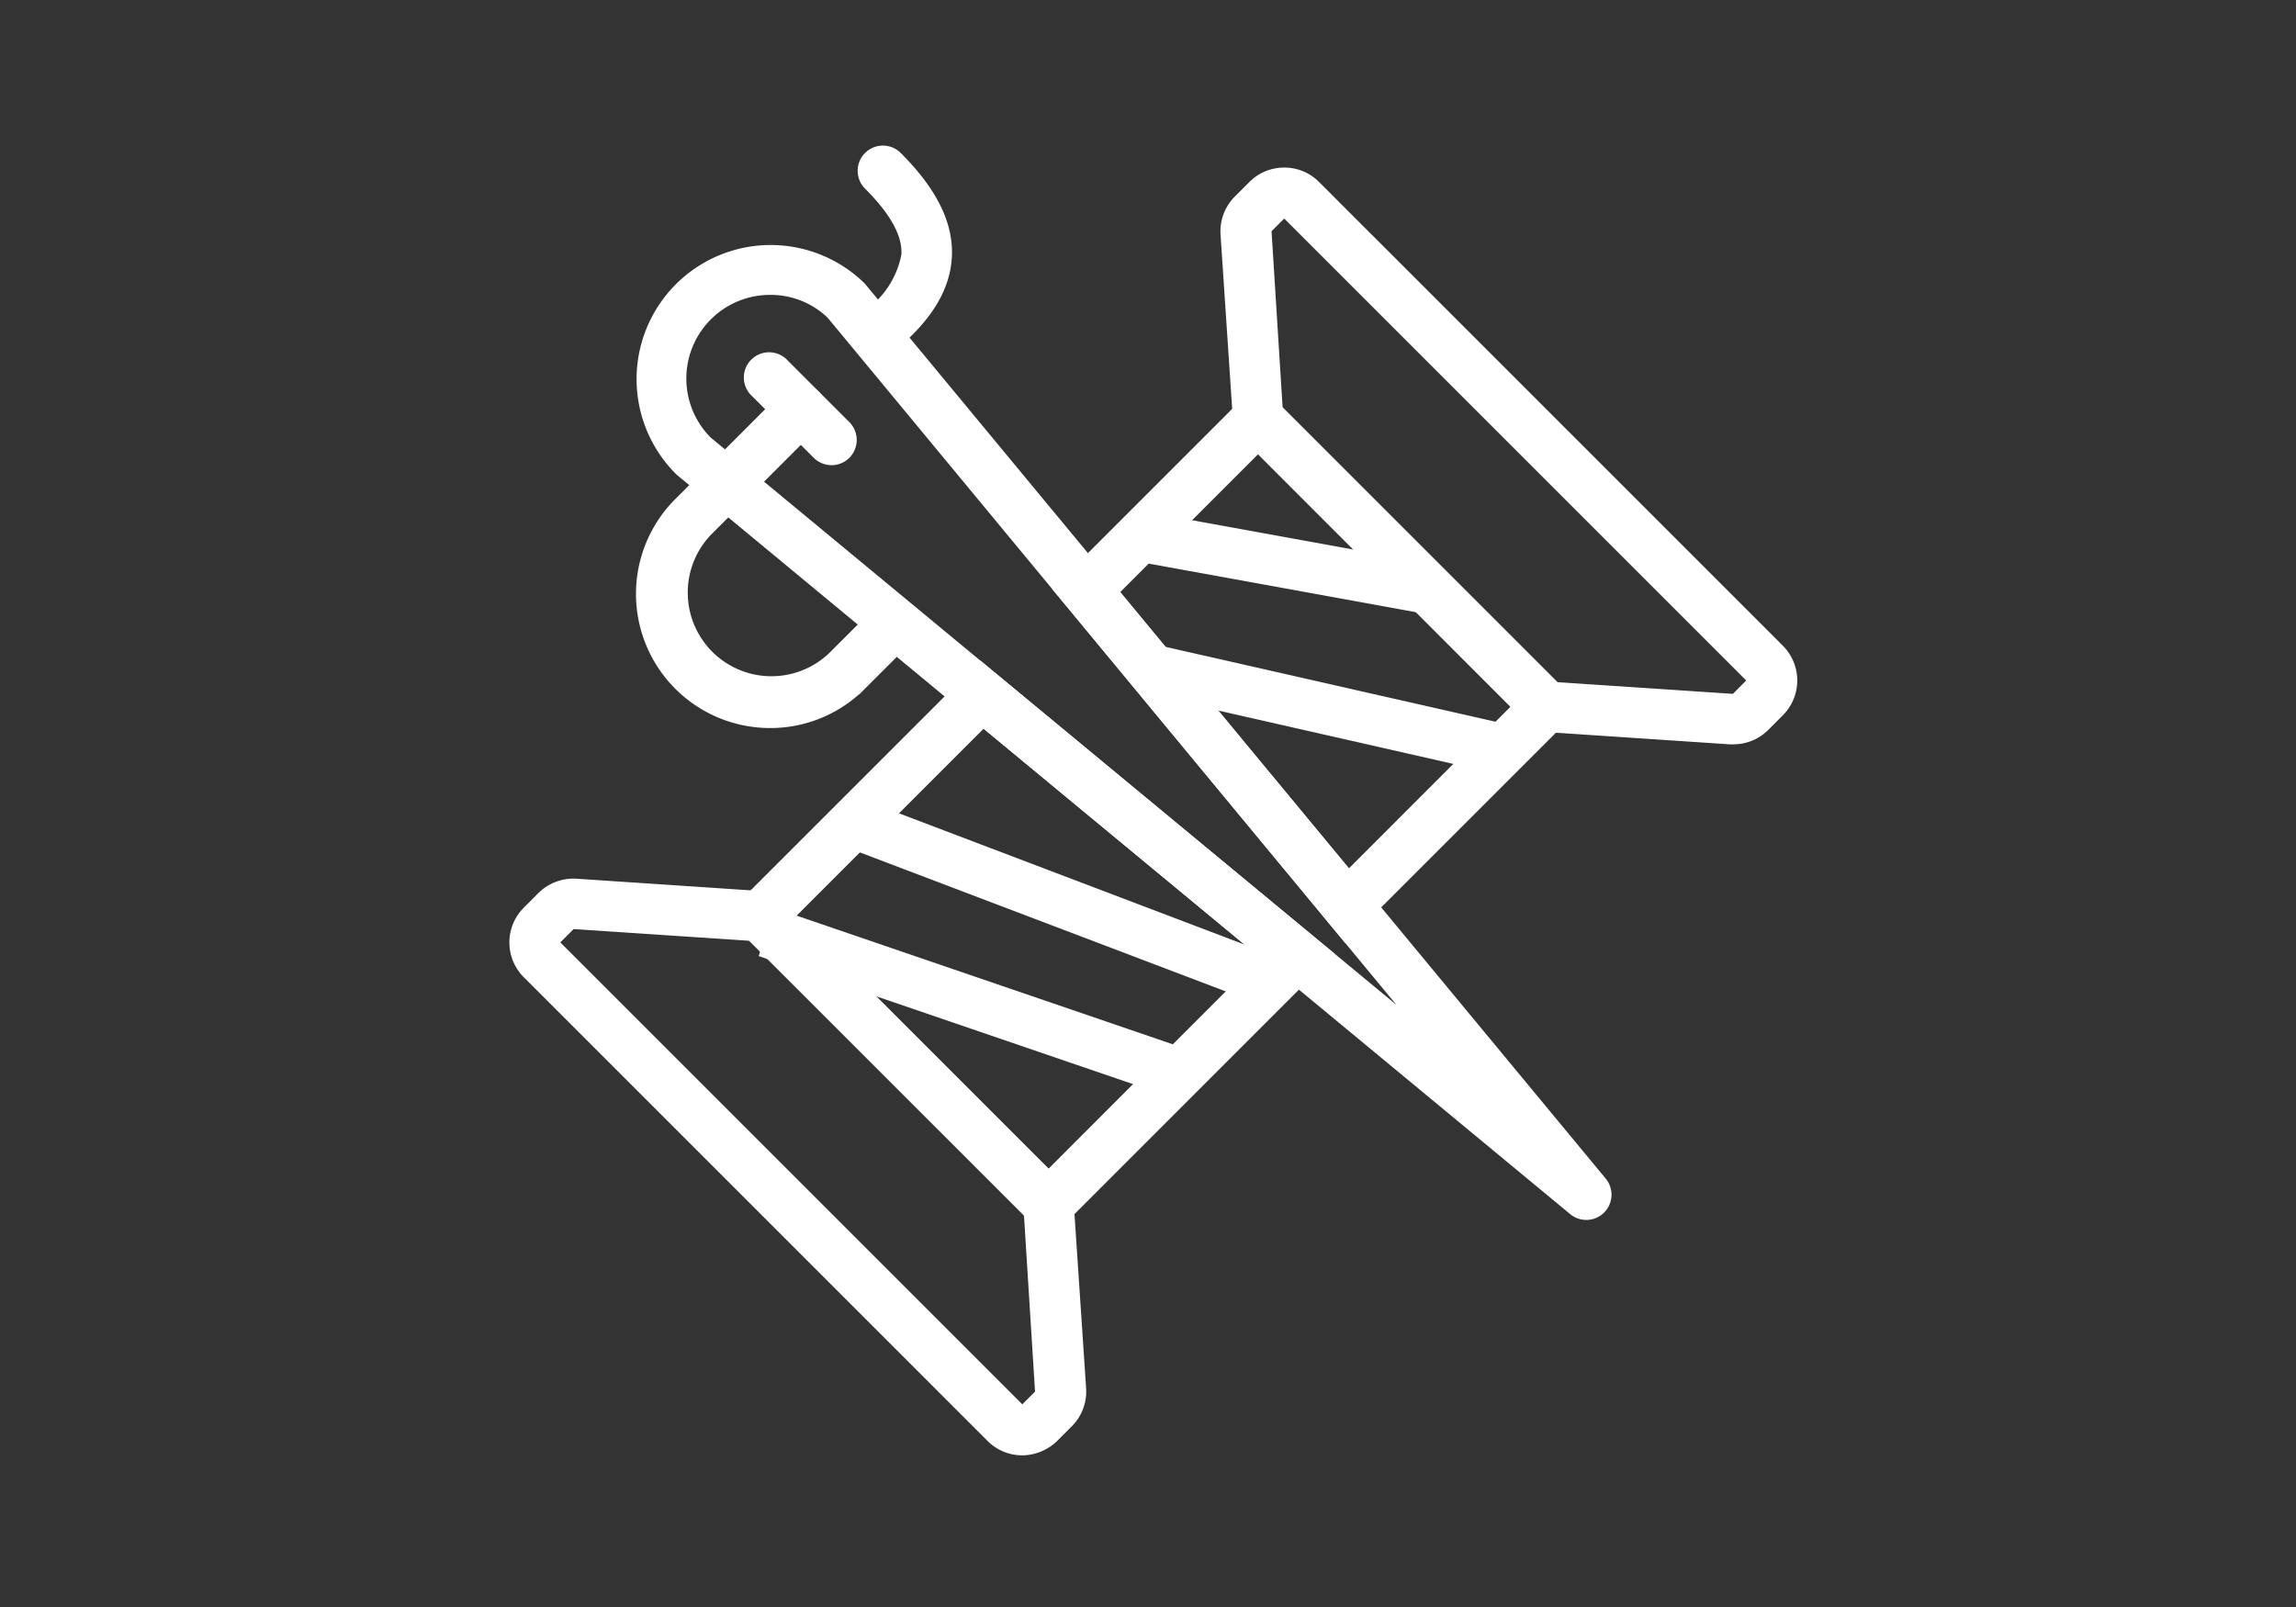 <svg xmlns="http://www.w3.org/2000/svg" xmlns:xlink="http://www.w3.org/1999/xlink" width="100" height="70" viewBox="0 0 100 70">
  <rect x="0" y="0" width="100" height="70" fill="#333333" stroke="none"/>
  <defs>
    <clipPath id="clip-path">
      <rect id="Rectangle_153" data-name="Rectangle 153" width="100" height="70" transform="translate(-6777 1349)" fill="#fff" opacity="0.327"/>
    </clipPath>
  </defs>
  <g id="Mask_Group_16" data-name="Mask Group 16" transform="translate(6777 -1349)" clip-path="url(#clip-path)">
    <g id="noun_sewing_thread_574513" data-name="noun_sewing thread_574513" transform="translate(-6754.667 1355.5)">
      <g id="Group_362" data-name="Group 362" transform="translate(0.001 0)">
        <g id="Group_361" data-name="Group 361" transform="translate(0 0)">
          <g id="Group_360" data-name="Group 360">
            <path id="Path_65" data-name="Path 65" d="M47.1,23.411l7.729.515a.084.084,0,0,0,.075-.028l.636-.638v-.134l-20.2-20.2h-.134l-.639.639.49,7.8Zm7.736,2.414c-.046,0-.089,0-.134,0l-8.44-.564L33.212,12.2l-.563-8.44a2,2,0,0,1,.577-1.54l.641-.641A1.983,1.983,0,0,1,35.276,1h0a1.977,1.977,0,0,1,1.408.584l20.2,20.2a1.992,1.992,0,0,1,0,2.818l-.637.639a2,2,0,0,1-1.409.583Z" transform="translate(-1.674 -0.051)" fill="#fff" stroke="#fff" stroke-width="0.3" fill-rule="evenodd"/>
            <path id="Path_66" data-name="Path 66" d="M2.63,35.542a.1.1,0,0,0-.068.029l-.636.638v.134l20.2,20.2h.133L22.9,55.9l-.49-7.8L10.365,36.058l-7.728-.515H2.63M22.193,58.469a1.98,1.98,0,0,1-1.408-.583l-20.2-20.2a1.992,1.992,0,0,1,0-2.817l.638-.639a2.022,2.022,0,0,1,1.543-.579l8.439.564L24.257,47.266l.564,8.441a1.993,1.993,0,0,1-.578,1.539l-.641.641a2.079,2.079,0,0,1-1.408.583" transform="translate(0 -1.725)" fill="#fff" stroke="#fff" stroke-width="0.3" fill-rule="evenodd"/>
            <path id="Path_67" data-name="Path 67" d="M41.175,20.943,28.625,18.661l.34-1.866,12.55,2.282Z" transform="translate(-1.468 -0.861)" fill="#fff" stroke="#fff" stroke-width="0.3" fill-rule="evenodd"/>
            <path id="Path_68" data-name="Path 68" d="M43.82,28.106l-14.231-3.23.42-1.851,14.231,3.23Z" transform="translate(-1.517 -1.18)" fill="#fff" stroke="#fff" stroke-width="0.3" fill-rule="evenodd"/>
            <path id="Path_69" data-name="Path 69" d="M33.487,38.69,15.455,31.838l.675-1.773,18.032,6.852Z" transform="translate(-0.793 -1.541)" fill="#fff" stroke="#fff" stroke-width="0.3" fill-rule="evenodd"/>
            <path id="Path_70" data-name="Path 70" d="M29.321,42.95l-17.833-6.1.614-1.8,17.833,6.1Z" transform="translate(-0.589 -1.797)" fill="#fff" stroke="#fff" stroke-width="0.3" fill-rule="evenodd"/>
            <path id="Path_71" data-name="Path 71" d="M8.144,6.862h0ZM11.5,6.427A3.794,3.794,0,0,0,8.814,12.9l31.1,25.733L14.121,7.468A3.741,3.741,0,0,0,11.5,6.427ZM47.053,46.721a.946.946,0,0,1-.605-.218L7.538,14.3a5.69,5.69,0,1,1,7.984-8.11L47.784,45.167a.949.949,0,0,1-.731,1.554Z" transform="translate(-0.298 -0.232)" fill="#fff" stroke="#fff" stroke-width="0.3" fill-rule="evenodd"/>
            <path id="Path_72" data-name="Path 72" d="M14.437,14.1a.946.946,0,0,1-.671-.278l-2.683-2.683A.949.949,0,1,1,12.424,9.8l2.683,2.683a.949.949,0,0,1-.671,1.619" transform="translate(-0.554 -0.488)" fill="#fff" stroke="#fff" stroke-width="0.3" fill-rule="evenodd"/>
            <path id="Path_73" data-name="Path 73" d="M11.5,25.624a5.692,5.692,0,0,1-4.025-9.711l4.7-4.7a.949.949,0,0,1,1.342,1.342l-4.7,4.7A3.794,3.794,0,0,0,14.18,22.62l2.013-2.012a.949.949,0,0,1,1.342,1.342l-2.013,2.012A5.649,5.649,0,0,1,11.5,25.624" transform="translate(-0.298 -0.561)" fill="#fff" stroke="#fff" stroke-width="0.3" fill-rule="evenodd"/>
            <path id="Path_74" data-name="Path 74" d="M16.7,8.92a.949.949,0,0,1-.6-1.682,4,4,0,0,0,1.785-2.65c.043-.864-.488-1.835-1.621-2.969A.949.949,0,1,1,17.607.278c1.534,1.534,2.246,2.974,2.175,4.4-.069,1.4-.88,2.716-2.477,4.024a.941.941,0,0,1-.6.215" transform="translate(-0.808 0)" fill="#fff" stroke="#fff" stroke-width="0.3" fill-rule="evenodd"/>
            <path id="Path_75" data-name="Path 75" d="M27.535,19.843,37.687,32.108l7.263-7.264L33.742,13.636ZM37.554,34.924l-12.581-15.2,8.769-8.769L47.634,24.845Z" transform="translate(-1.281 -0.562)" fill="#fff" stroke="#fff" stroke-width="0.3" fill-rule="evenodd"/>
            <path id="Path_76" data-name="Path 76" d="M12.636,34.625,23.844,45.833,33.272,36.4,21.007,26.254ZM23.844,48.517,9.953,34.625,20.887,23.692l15.2,12.581Z" transform="translate(-0.511 -1.214)" fill="#fff" stroke="#fff" stroke-width="0.3" fill-rule="evenodd"/>
          </g>
        </g>
      </g>
    </g>
  </g>
</svg>
